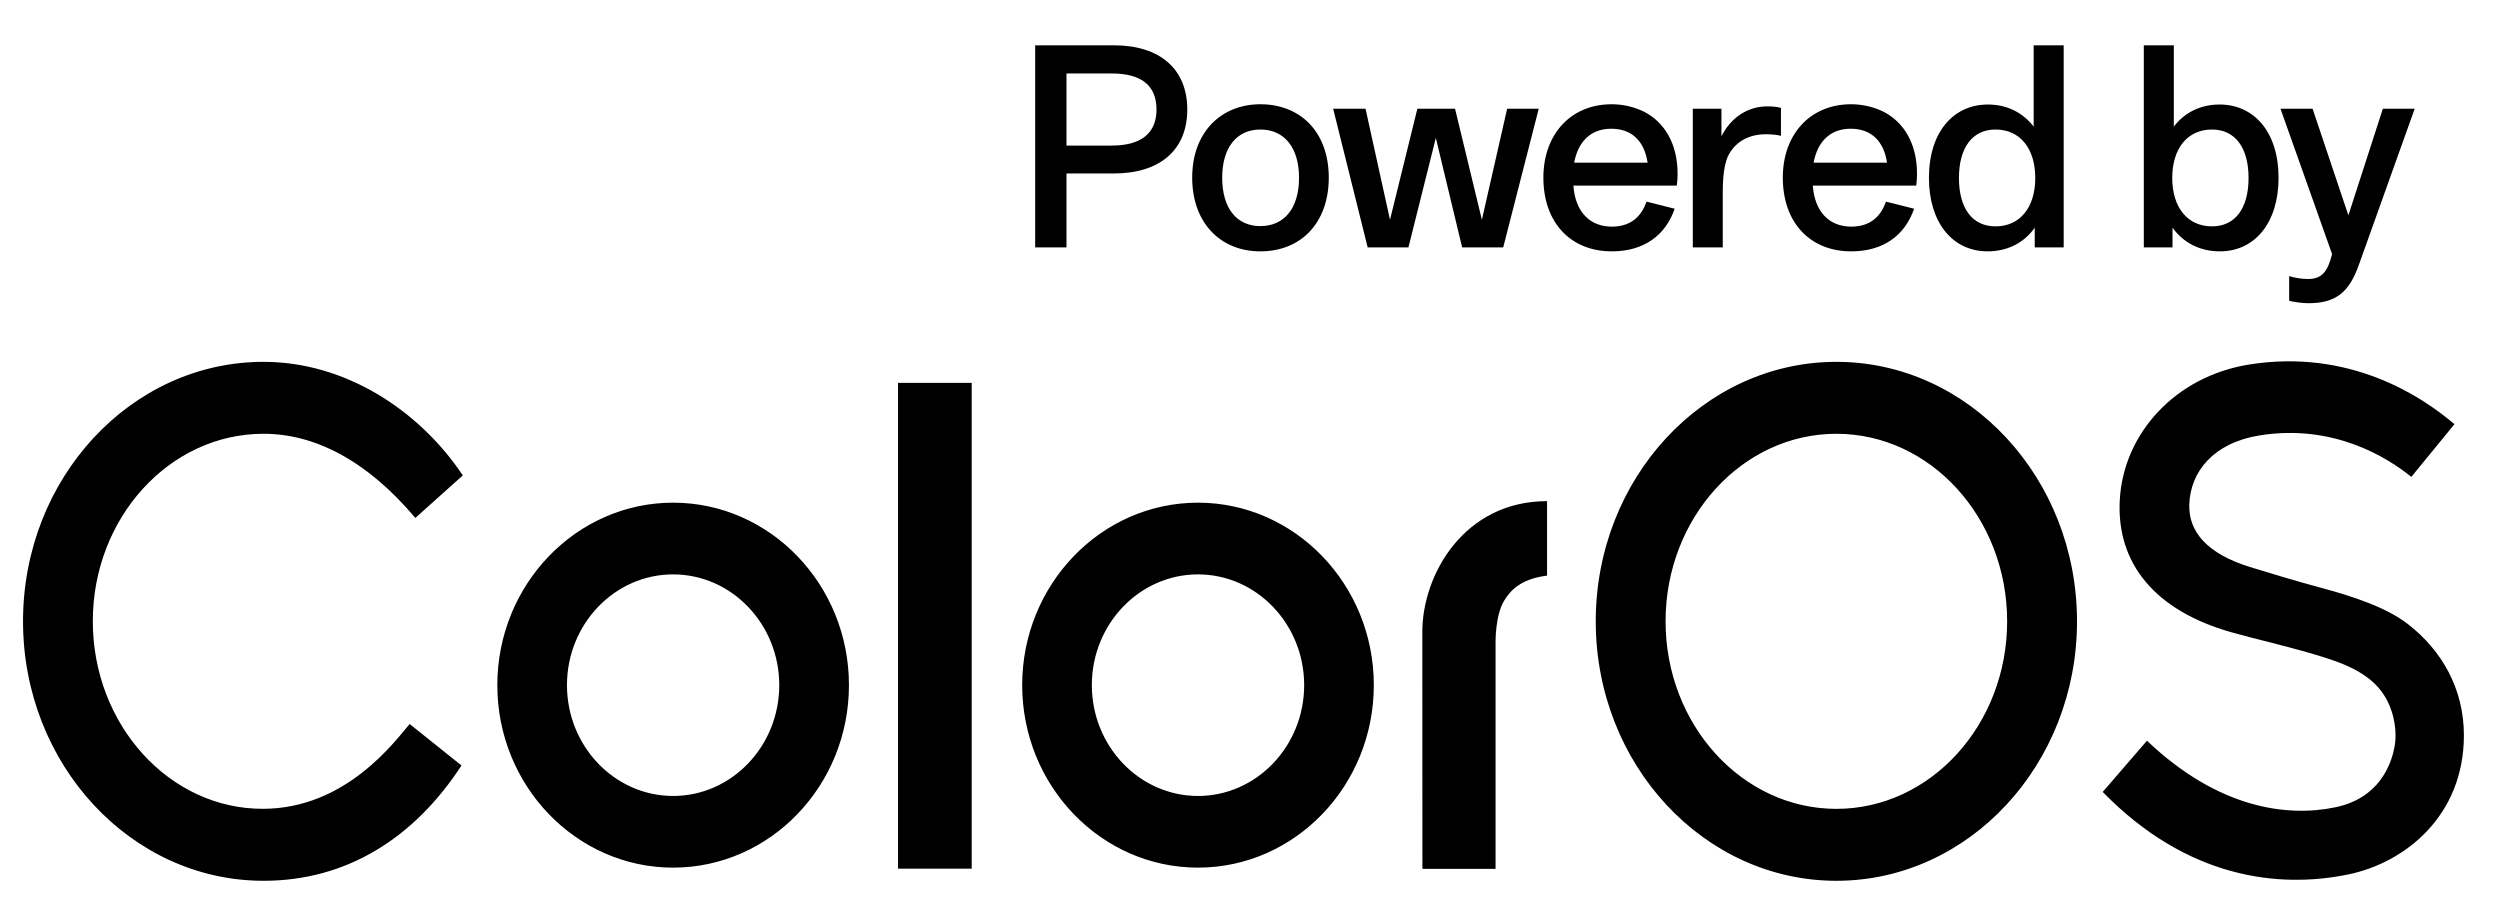<svg width="57" height="21" viewBox="0 0 57 21" fill="none" xmlns="http://www.w3.org/2000/svg">
<path d="M23.602 1.033H25.396C26.452 1.033 27.07 1.579 27.07 2.497C27.07 3.415 26.452 3.955 25.396 3.955H24.316V5.641H23.602V1.033ZM24.316 3.319H25.348C26.026 3.319 26.368 3.031 26.368 2.497C26.368 1.951 26.026 1.675 25.348 1.675H24.316V3.319ZM28.736 5.731C27.818 5.731 27.182 5.071 27.182 4.051C27.182 3.007 27.848 2.377 28.736 2.377C29.648 2.377 30.296 3.007 30.296 4.051C30.296 5.071 29.672 5.731 28.736 5.731ZM27.866 4.051C27.866 4.741 28.19 5.155 28.736 5.155C29.288 5.155 29.618 4.741 29.618 4.051C29.618 3.373 29.288 2.953 28.736 2.953C28.19 2.953 27.866 3.373 27.866 4.051ZM31.183 5.641L30.396 2.479H31.134L31.692 5.011L32.316 2.479H33.175L33.787 5.011L34.363 2.479H35.083L34.273 5.641H33.337L32.737 3.145L32.112 5.641H31.183ZM36.749 5.731C35.807 5.731 35.189 5.071 35.189 4.051C35.189 3.043 35.831 2.377 36.743 2.377C37.013 2.377 37.259 2.437 37.493 2.551C37.949 2.791 38.249 3.271 38.249 3.967C38.249 4.057 38.243 4.141 38.231 4.231H35.873C35.915 4.825 36.245 5.167 36.749 5.167C37.145 5.167 37.409 4.975 37.541 4.597L38.183 4.759C37.967 5.383 37.463 5.731 36.749 5.731ZM35.891 3.709H37.565C37.493 3.223 37.211 2.935 36.737 2.935C36.275 2.935 35.981 3.223 35.891 3.709ZM38.596 5.641V2.479H39.249V3.109C39.441 2.719 39.813 2.425 40.294 2.425C40.426 2.425 40.528 2.437 40.606 2.461V3.097C40.51 3.073 40.396 3.061 40.258 3.061C39.849 3.061 39.538 3.253 39.388 3.583C39.316 3.757 39.279 4.021 39.279 4.375V5.641H38.596ZM42.208 5.731C41.266 5.731 40.648 5.071 40.648 4.051C40.648 3.043 41.29 2.377 42.202 2.377C42.472 2.377 42.718 2.437 42.952 2.551C43.408 2.791 43.708 3.271 43.708 3.967C43.708 4.057 43.702 4.141 43.69 4.231H41.332C41.374 4.825 41.704 5.167 42.208 5.167C42.604 5.167 42.868 4.975 43 4.597L43.642 4.759C43.426 5.383 42.922 5.731 42.208 5.731ZM41.35 3.709H43.024C42.952 3.223 42.67 2.935 42.196 2.935C41.734 2.935 41.44 3.223 41.35 3.709ZM45.318 5.731C44.52 5.731 43.98 5.077 43.98 4.057C43.98 2.995 44.55 2.383 45.324 2.383C45.762 2.383 46.122 2.569 46.368 2.887V1.033H47.052V5.641H46.392V5.191C46.152 5.533 45.774 5.731 45.318 5.731ZM44.664 4.057C44.664 4.753 44.97 5.161 45.498 5.161C46.056 5.161 46.404 4.729 46.404 4.057C46.404 3.385 46.056 2.953 45.498 2.953C44.97 2.953 44.664 3.367 44.664 4.057ZM50.613 5.731C50.157 5.731 49.779 5.533 49.533 5.191V5.641H48.879V1.033H49.563V2.887C49.803 2.569 50.169 2.383 50.607 2.383C51.381 2.383 51.951 2.995 51.951 4.057C51.951 5.077 51.411 5.731 50.613 5.731ZM49.527 4.057C49.527 4.729 49.875 5.161 50.433 5.161C50.961 5.161 51.267 4.753 51.267 4.057C51.267 3.367 50.961 2.953 50.433 2.953C49.875 2.953 49.527 3.385 49.527 4.057ZM52.637 6.913C52.505 6.913 52.355 6.895 52.193 6.859V6.295C52.331 6.337 52.475 6.361 52.625 6.361C52.937 6.361 53.075 6.193 53.171 5.791L51.995 2.479H52.727L53.543 4.909L54.329 2.479H55.055L53.789 6.019C53.567 6.661 53.261 6.913 52.637 6.913Z" fill="black"/>
<path d="M6.008 8.25C7.87 8.25 9.557 9.35 10.552 10.839L9.47 11.809C8.346 10.476 7.154 9.89 6.008 9.89C3.862 9.89 2.116 11.808 2.116 14.165C2.116 16.523 3.861 18.452 6.007 18.441C7.885 18.432 8.995 16.913 9.34 16.507L10.522 17.453C9.438 19.116 7.896 20.082 6.008 20.082C2.985 20.082 0.525 17.428 0.525 14.166C0.525 10.904 2.985 8.25 6.008 8.25ZM41.87 8.25C44.895 8.25 47.355 10.904 47.356 14.166C47.356 17.428 44.895 20.082 41.87 20.082C38.844 20.082 36.383 17.428 36.383 14.166C36.383 10.904 38.844 8.25 41.87 8.25ZM51.269 8.313C53.559 7.943 55.209 9.027 55.961 9.672L54.978 10.873C54.445 10.44 53.208 9.654 51.514 9.928C50.462 10.099 49.943 10.758 49.916 11.494C49.892 12.129 50.331 12.626 51.294 12.926C51.725 13.06 52.373 13.255 52.954 13.411C53.623 13.591 54.404 13.844 54.9 14.229C55.667 14.823 56.176 15.696 56.177 16.763C56.177 18.607 54.829 19.669 53.55 19.935C51.934 20.271 49.852 20.015 47.942 18.056L48.951 16.888C50.586 18.444 52.159 18.633 53.247 18.406C54.4 18.166 54.594 17.178 54.616 16.859C54.632 16.612 54.584 16.143 54.291 15.755C53.912 15.252 53.206 15.051 52.746 14.914C52.081 14.716 51.359 14.554 50.87 14.414C49.139 13.922 48.251 12.849 48.331 11.399C48.414 9.882 49.597 8.585 51.269 8.313ZM35.273 13.124C34.656 13.201 34.425 13.48 34.292 13.7C34.086 14.044 34.099 14.655 34.099 14.655V19.81H32.431L32.429 14.407C32.429 13.098 33.384 11.426 35.273 11.426V13.124ZM22.155 19.806H20.475V8.73H22.155V19.806ZM15.347 11.461C17.557 11.461 19.356 13.327 19.356 15.621C19.356 17.916 17.558 19.782 15.347 19.782C13.137 19.782 11.339 17.916 11.339 15.621C11.34 13.327 13.138 11.461 15.347 11.461ZM27.314 11.461C29.523 11.461 31.323 13.327 31.323 15.621C31.323 17.916 29.524 19.782 27.314 19.782C25.104 19.782 23.306 17.916 23.306 15.621C23.306 13.327 25.104 11.461 27.314 11.461ZM41.87 9.89C39.722 9.89 37.975 11.808 37.975 14.166C37.975 16.524 39.722 18.442 41.87 18.442C44.016 18.442 45.763 16.524 45.763 14.166C45.763 11.808 44.017 9.89 41.87 9.89ZM15.347 13.096C14.013 13.096 12.927 14.229 12.927 15.621C12.927 17.014 14.013 18.147 15.347 18.148C16.681 18.148 17.767 17.014 17.767 15.621C17.767 14.229 16.681 13.096 15.347 13.096ZM27.314 13.096C25.98 13.096 24.894 14.229 24.894 15.621C24.894 17.014 25.98 18.147 27.314 18.148C28.648 18.148 29.735 17.014 29.735 15.621C29.735 14.229 28.648 13.096 27.314 13.096Z" fill="black"/>
</svg>
